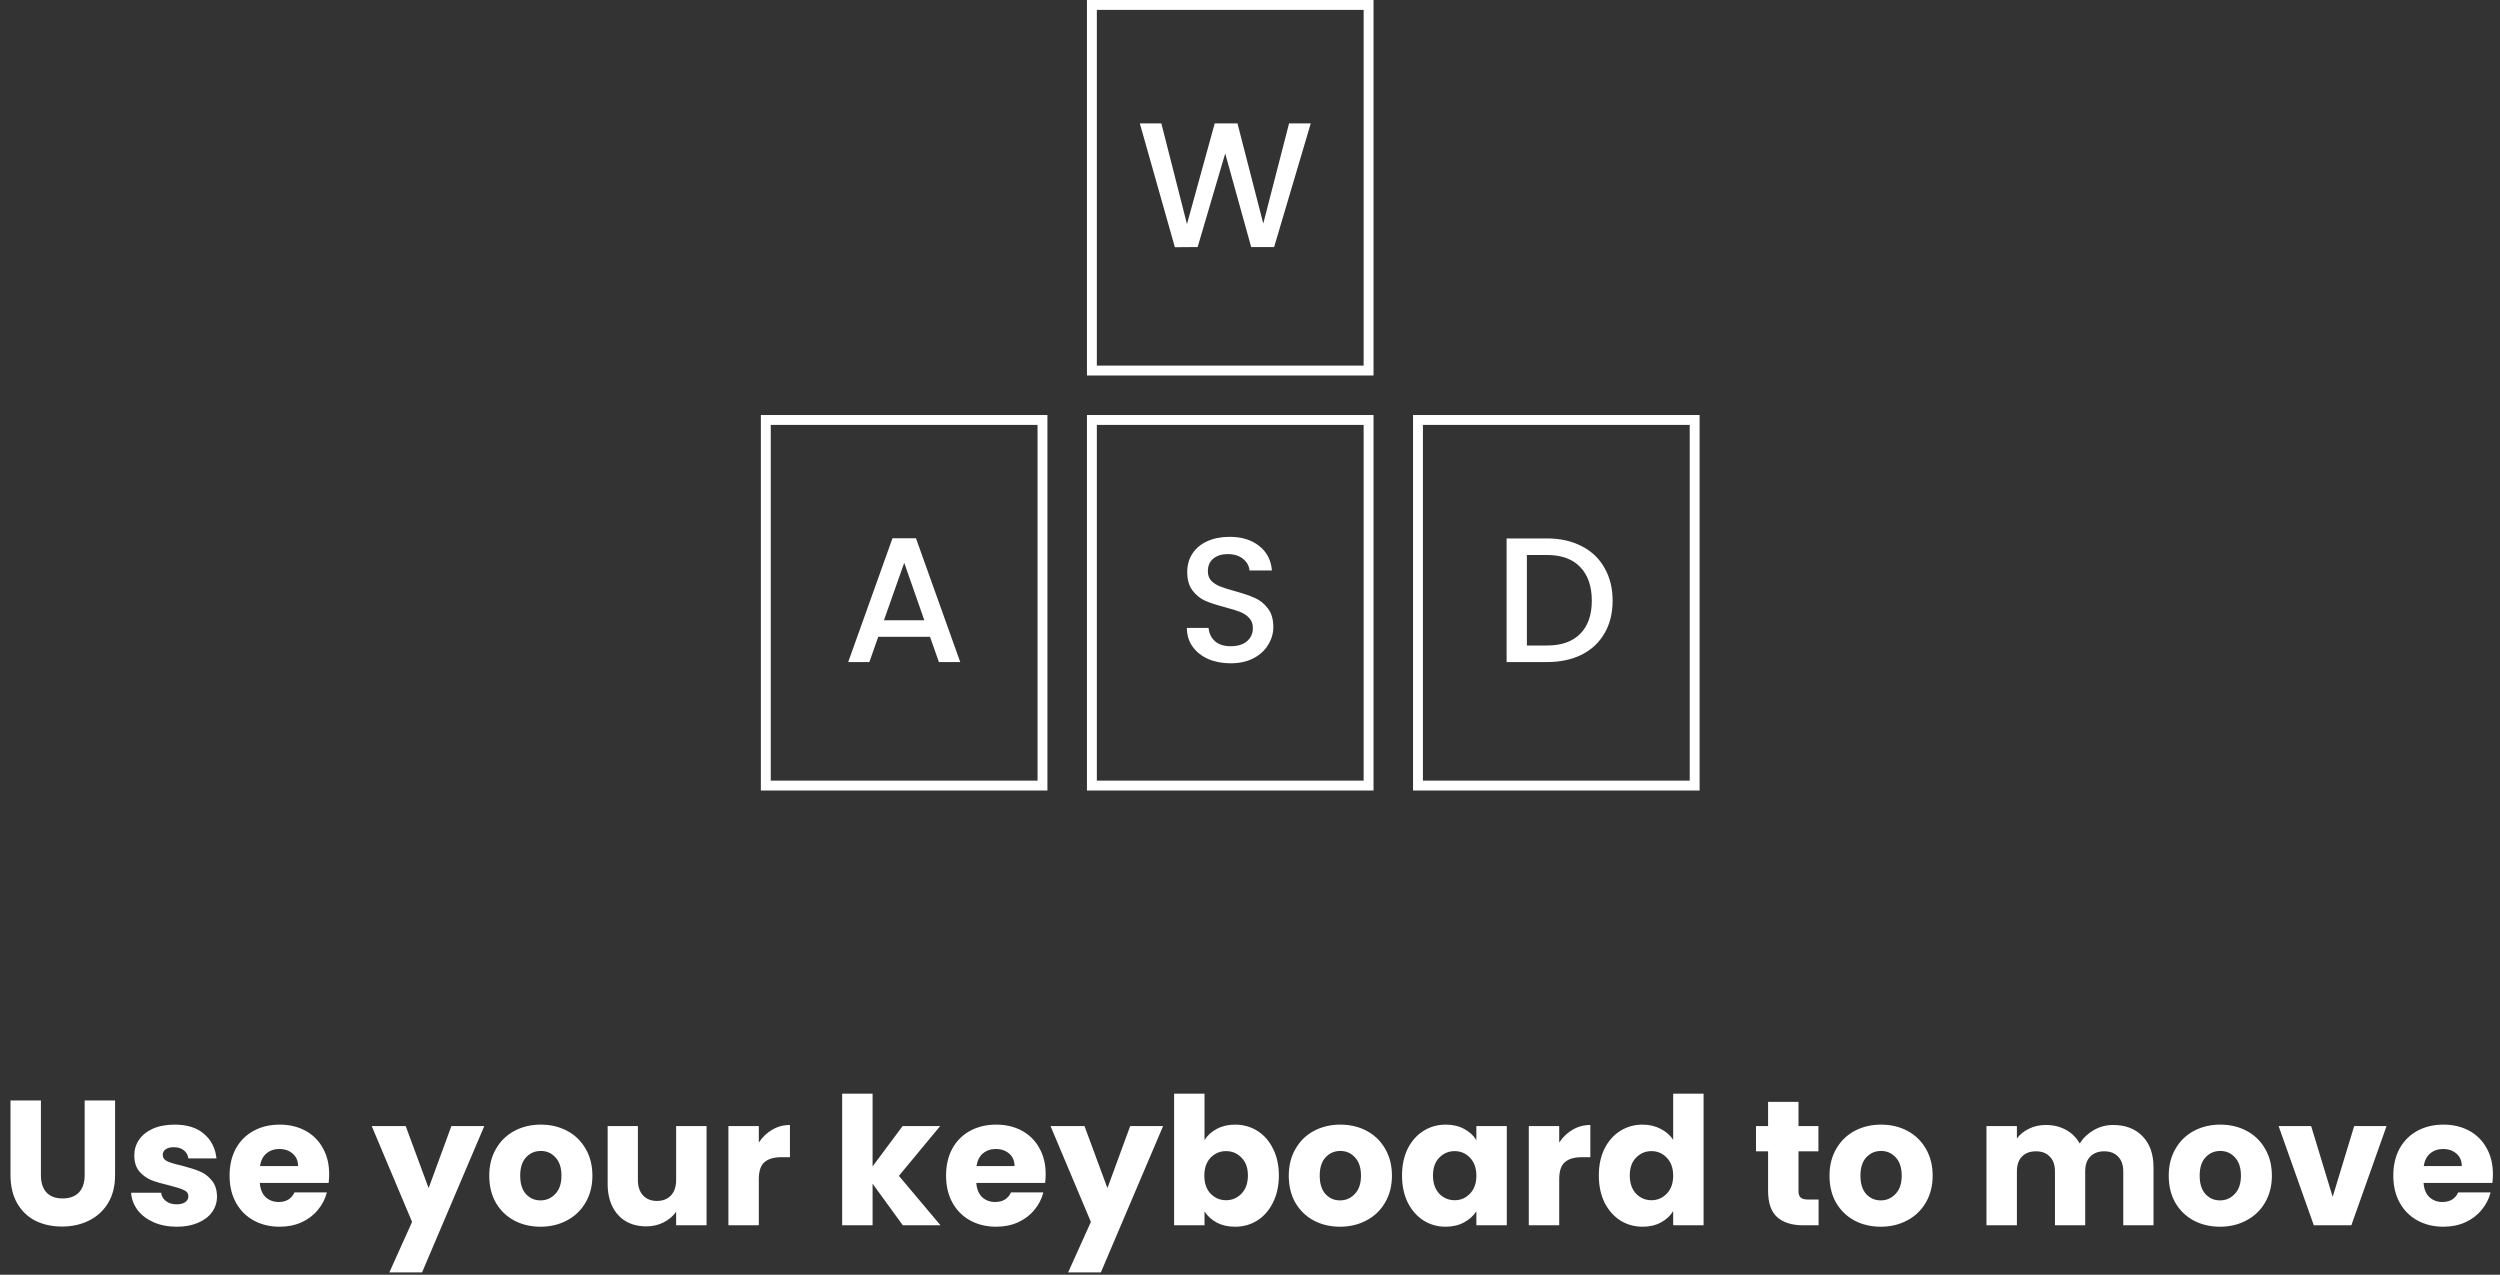 <svg width="253" height="129" viewBox="0 0 253 129" fill="none" xmlns="http://www.w3.org/2000/svg">
<rect x="0" y="0" width="253" height="129" fill="#333333" stroke="none"/>
<path d="M4.14 111.364V118.924C4.14 119.68 4.326 120.262 4.698 120.67C5.07 121.078 5.616 121.282 6.336 121.282C7.056 121.282 7.608 121.078 7.992 120.67C8.376 120.262 8.568 119.68 8.568 118.924V111.364H11.646V118.906C11.646 120.034 11.406 120.988 10.926 121.768C10.446 122.548 9.798 123.136 8.982 123.532C8.178 123.928 7.278 124.126 6.282 124.126C5.286 124.126 4.392 123.934 3.6 123.55C2.82 123.154 2.202 122.566 1.746 121.786C1.29 120.994 1.062 120.034 1.062 118.906V111.364H4.14ZM17.893 124.144C17.017 124.144 16.237 123.994 15.553 123.694C14.869 123.394 14.329 122.986 13.933 122.47C13.537 121.942 13.315 121.354 13.267 120.706H16.309C16.345 121.054 16.507 121.336 16.795 121.552C17.083 121.768 17.437 121.876 17.857 121.876C18.241 121.876 18.535 121.804 18.739 121.66C18.955 121.504 19.063 121.306 19.063 121.066C19.063 120.778 18.913 120.568 18.613 120.436C18.313 120.292 17.827 120.136 17.155 119.968C16.435 119.8 15.835 119.626 15.355 119.446C14.875 119.254 14.461 118.96 14.113 118.564C13.765 118.156 13.591 117.61 13.591 116.926C13.591 116.35 13.747 115.828 14.059 115.36C14.383 114.88 14.851 114.502 15.463 114.226C16.087 113.95 16.825 113.812 17.677 113.812C18.937 113.812 19.927 114.124 20.647 114.748C21.379 115.372 21.799 116.2 21.907 117.232H19.063C19.015 116.884 18.859 116.608 18.595 116.404C18.343 116.2 18.007 116.098 17.587 116.098C17.227 116.098 16.951 116.17 16.759 116.314C16.567 116.446 16.471 116.632 16.471 116.872C16.471 117.16 16.621 117.376 16.921 117.52C17.233 117.664 17.713 117.808 18.361 117.952C19.105 118.144 19.711 118.336 20.179 118.528C20.647 118.708 21.055 119.008 21.403 119.428C21.763 119.836 21.949 120.388 21.961 121.084C21.961 121.672 21.793 122.2 21.457 122.668C21.133 123.124 20.659 123.484 20.035 123.748C19.423 124.012 18.709 124.144 17.893 124.144ZM33.312 118.816C33.312 119.104 33.294 119.404 33.258 119.716H26.293C26.34 120.34 26.538 120.82 26.887 121.156C27.247 121.48 27.684 121.642 28.201 121.642C28.968 121.642 29.503 121.318 29.802 120.67H33.078C32.91 121.33 32.605 121.924 32.16 122.452C31.729 122.98 31.183 123.394 30.523 123.694C29.863 123.994 29.125 124.144 28.308 124.144C27.325 124.144 26.448 123.934 25.68 123.514C24.913 123.094 24.312 122.494 23.881 121.714C23.448 120.934 23.233 120.022 23.233 118.978C23.233 117.934 23.442 117.022 23.863 116.242C24.294 115.462 24.895 114.862 25.663 114.442C26.43 114.022 27.312 113.812 28.308 113.812C29.28 113.812 30.145 114.016 30.901 114.424C31.657 114.832 32.245 115.414 32.664 116.17C33.096 116.926 33.312 117.808 33.312 118.816ZM30.163 118.006C30.163 117.478 29.983 117.058 29.622 116.746C29.262 116.434 28.812 116.278 28.273 116.278C27.756 116.278 27.319 116.428 26.959 116.728C26.61 117.028 26.395 117.454 26.311 118.006H30.163ZM49.011 113.956L42.711 128.77H39.399L41.703 123.658L37.617 113.956H41.055L43.377 120.238L45.681 113.956H49.011ZM54.696 124.144C53.712 124.144 52.824 123.934 52.032 123.514C51.252 123.094 50.634 122.494 50.178 121.714C49.734 120.934 49.512 120.022 49.512 118.978C49.512 117.946 49.74 117.04 50.196 116.26C50.652 115.468 51.276 114.862 52.068 114.442C52.86 114.022 53.748 113.812 54.732 113.812C55.716 113.812 56.604 114.022 57.396 114.442C58.188 114.862 58.812 115.468 59.268 116.26C59.724 117.04 59.952 117.946 59.952 118.978C59.952 120.01 59.718 120.922 59.25 121.714C58.794 122.494 58.164 123.094 57.36 123.514C56.568 123.934 55.68 124.144 54.696 124.144ZM54.696 121.48C55.284 121.48 55.782 121.264 56.19 120.832C56.61 120.4 56.82 119.782 56.82 118.978C56.82 118.174 56.616 117.556 56.208 117.124C55.812 116.692 55.32 116.476 54.732 116.476C54.132 116.476 53.634 116.692 53.238 117.124C52.842 117.544 52.644 118.162 52.644 118.978C52.644 119.782 52.836 120.4 53.22 120.832C53.616 121.264 54.108 121.48 54.696 121.48ZM71.503 113.956V124H68.425V122.632C68.113 123.076 67.687 123.436 67.147 123.712C66.619 123.976 66.031 124.108 65.383 124.108C64.615 124.108 63.937 123.94 63.349 123.604C62.761 123.256 62.305 122.758 61.981 122.11C61.657 121.462 61.495 120.7 61.495 119.824V113.956H64.555V119.41C64.555 120.082 64.729 120.604 65.077 120.976C65.425 121.348 65.893 121.534 66.481 121.534C67.081 121.534 67.555 121.348 67.903 120.976C68.251 120.604 68.425 120.082 68.425 119.41V113.956H71.503ZM76.792 115.63C77.152 115.078 77.602 114.646 78.142 114.334C78.682 114.01 79.282 113.848 79.942 113.848V117.106H79.096C78.328 117.106 77.752 117.274 77.368 117.61C76.984 117.934 76.792 118.51 76.792 119.338V124H73.714V113.956H76.792V115.63ZM91.365 124L88.305 119.788V124H85.227V110.68H88.305V118.042L91.347 113.956H95.145L90.969 118.996L95.181 124H91.365ZM105.822 118.816C105.822 119.104 105.804 119.404 105.768 119.716H98.802C98.85 120.34 99.048 120.82 99.396 121.156C99.756 121.48 100.194 121.642 100.71 121.642C101.478 121.642 102.012 121.318 102.312 120.67H105.588C105.42 121.33 105.114 121.924 104.67 122.452C104.238 122.98 103.692 123.394 103.032 123.694C102.372 123.994 101.634 124.144 100.818 124.144C99.834 124.144 98.958 123.934 98.19 123.514C97.422 123.094 96.822 122.494 96.39 121.714C95.958 120.934 95.742 120.022 95.742 118.978C95.742 117.934 95.952 117.022 96.372 116.242C96.804 115.462 97.404 114.862 98.172 114.442C98.94 114.022 99.822 113.812 100.818 113.812C101.79 113.812 102.654 114.016 103.41 114.424C104.166 114.832 104.754 115.414 105.174 116.17C105.606 116.926 105.822 117.808 105.822 118.816ZM102.672 118.006C102.672 117.478 102.492 117.058 102.132 116.746C101.772 116.434 101.322 116.278 100.782 116.278C100.266 116.278 99.828 116.428 99.468 116.728C99.12 117.028 98.904 117.454 98.82 118.006H102.672ZM117.706 113.956L111.406 128.77H108.094L110.398 123.658L106.312 113.956H109.75L112.072 120.238L114.376 113.956H117.706ZM121.897 115.378C122.185 114.91 122.599 114.532 123.139 114.244C123.679 113.956 124.297 113.812 124.993 113.812C125.821 113.812 126.571 114.022 127.243 114.442C127.915 114.862 128.443 115.462 128.827 116.242C129.223 117.022 129.421 117.928 129.421 118.96C129.421 119.992 129.223 120.904 128.827 121.696C128.443 122.476 127.915 123.082 127.243 123.514C126.571 123.934 125.821 124.144 124.993 124.144C124.285 124.144 123.667 124.006 123.139 123.73C122.611 123.442 122.197 123.064 121.897 122.596V124H118.819V110.68H121.897V115.378ZM126.289 118.96C126.289 118.192 126.073 117.592 125.641 117.16C125.221 116.716 124.699 116.494 124.075 116.494C123.463 116.494 122.941 116.716 122.509 117.16C122.089 117.604 121.879 118.21 121.879 118.978C121.879 119.746 122.089 120.352 122.509 120.796C122.941 121.24 123.463 121.462 124.075 121.462C124.687 121.462 125.209 121.24 125.641 120.796C126.073 120.34 126.289 119.728 126.289 118.96ZM135.608 124.144C134.624 124.144 133.736 123.934 132.944 123.514C132.164 123.094 131.546 122.494 131.09 121.714C130.646 120.934 130.424 120.022 130.424 118.978C130.424 117.946 130.652 117.04 131.108 116.26C131.564 115.468 132.188 114.862 132.98 114.442C133.772 114.022 134.66 113.812 135.644 113.812C136.628 113.812 137.516 114.022 138.308 114.442C139.1 114.862 139.724 115.468 140.18 116.26C140.636 117.04 140.864 117.946 140.864 118.978C140.864 120.01 140.63 120.922 140.162 121.714C139.706 122.494 139.076 123.094 138.272 123.514C137.48 123.934 136.592 124.144 135.608 124.144ZM135.608 121.48C136.196 121.48 136.694 121.264 137.102 120.832C137.522 120.4 137.732 119.782 137.732 118.978C137.732 118.174 137.528 117.556 137.12 117.124C136.724 116.692 136.232 116.476 135.644 116.476C135.044 116.476 134.546 116.692 134.15 117.124C133.754 117.544 133.556 118.162 133.556 118.978C133.556 119.782 133.748 120.4 134.132 120.832C134.528 121.264 135.02 121.48 135.608 121.48ZM141.885 118.96C141.885 117.928 142.077 117.022 142.461 116.242C142.857 115.462 143.391 114.862 144.063 114.442C144.735 114.022 145.485 113.812 146.313 113.812C147.021 113.812 147.639 113.956 148.167 114.244C148.707 114.532 149.121 114.91 149.409 115.378V113.956H152.487V124H149.409V122.578C149.109 123.046 148.689 123.424 148.149 123.712C147.621 124 147.003 124.144 146.295 124.144C145.479 124.144 144.735 123.934 144.063 123.514C143.391 123.082 142.857 122.476 142.461 121.696C142.077 120.904 141.885 119.992 141.885 118.96ZM149.409 118.978C149.409 118.21 149.193 117.604 148.761 117.16C148.341 116.716 147.825 116.494 147.213 116.494C146.601 116.494 146.079 116.716 145.647 117.16C145.227 117.592 145.017 118.192 145.017 118.96C145.017 119.728 145.227 120.34 145.647 120.796C146.079 121.24 146.601 121.462 147.213 121.462C147.825 121.462 148.341 121.24 148.761 120.796C149.193 120.352 149.409 119.746 149.409 118.978ZM157.792 115.63C158.152 115.078 158.602 114.646 159.142 114.334C159.682 114.01 160.282 113.848 160.942 113.848V117.106H160.096C159.328 117.106 158.752 117.274 158.368 117.61C157.984 117.934 157.792 118.51 157.792 119.338V124H154.714V113.956H157.792V115.63ZM161.801 118.96C161.801 117.928 161.993 117.022 162.377 116.242C162.773 115.462 163.307 114.862 163.979 114.442C164.651 114.022 165.401 113.812 166.229 113.812C166.889 113.812 167.489 113.95 168.029 114.226C168.581 114.502 169.013 114.874 169.325 115.342V110.68H172.403V124H169.325V122.56C169.037 123.04 168.623 123.424 168.083 123.712C167.555 124 166.937 124.144 166.229 124.144C165.401 124.144 164.651 123.934 163.979 123.514C163.307 123.082 162.773 122.476 162.377 121.696C161.993 120.904 161.801 119.992 161.801 118.96ZM169.325 118.978C169.325 118.21 169.109 117.604 168.677 117.16C168.257 116.716 167.741 116.494 167.129 116.494C166.517 116.494 165.995 116.716 165.563 117.16C165.143 117.592 164.933 118.192 164.933 118.96C164.933 119.728 165.143 120.34 165.563 120.796C165.995 121.24 166.517 121.462 167.129 121.462C167.741 121.462 168.257 121.24 168.677 120.796C169.109 120.352 169.325 119.746 169.325 118.978ZM184.042 121.39V124H182.476C181.36 124 180.49 123.73 179.866 123.19C179.242 122.638 178.93 121.744 178.93 120.508V116.512H177.706V113.956H178.93V111.508H182.008V113.956H184.024V116.512H182.008V120.544C182.008 120.844 182.08 121.06 182.224 121.192C182.368 121.324 182.608 121.39 182.944 121.39H184.042ZM190.329 124.144C189.345 124.144 188.457 123.934 187.665 123.514C186.885 123.094 186.267 122.494 185.811 121.714C185.367 120.934 185.145 120.022 185.145 118.978C185.145 117.946 185.373 117.04 185.829 116.26C186.285 115.468 186.909 114.862 187.701 114.442C188.493 114.022 189.381 113.812 190.365 113.812C191.349 113.812 192.237 114.022 193.029 114.442C193.821 114.862 194.445 115.468 194.901 116.26C195.357 117.04 195.585 117.946 195.585 118.978C195.585 120.01 195.351 120.922 194.883 121.714C194.427 122.494 193.797 123.094 192.993 123.514C192.201 123.934 191.313 124.144 190.329 124.144ZM190.329 121.48C190.917 121.48 191.415 121.264 191.823 120.832C192.243 120.4 192.453 119.782 192.453 118.978C192.453 118.174 192.249 117.556 191.841 117.124C191.445 116.692 190.953 116.476 190.365 116.476C189.765 116.476 189.267 116.692 188.871 117.124C188.475 117.544 188.277 118.162 188.277 118.978C188.277 119.782 188.469 120.4 188.853 120.832C189.249 121.264 189.741 121.48 190.329 121.48ZM213.848 113.848C215.096 113.848 216.086 114.226 216.818 114.982C217.562 115.738 217.934 116.788 217.934 118.132V124H214.874V118.546C214.874 117.898 214.7 117.4 214.352 117.052C214.016 116.692 213.548 116.512 212.948 116.512C212.348 116.512 211.874 116.692 211.526 117.052C211.19 117.4 211.022 117.898 211.022 118.546V124H207.962V118.546C207.962 117.898 207.788 117.4 207.44 117.052C207.104 116.692 206.636 116.512 206.036 116.512C205.436 116.512 204.962 116.692 204.614 117.052C204.278 117.4 204.11 117.898 204.11 118.546V124H201.032V113.956H204.11V115.216C204.422 114.796 204.83 114.466 205.334 114.226C205.838 113.974 206.408 113.848 207.044 113.848C207.8 113.848 208.472 114.01 209.06 114.334C209.66 114.658 210.128 115.12 210.464 115.72C210.812 115.168 211.286 114.718 211.886 114.37C212.486 114.022 213.14 113.848 213.848 113.848ZM224.659 124.144C223.675 124.144 222.787 123.934 221.995 123.514C221.215 123.094 220.597 122.494 220.141 121.714C219.697 120.934 219.475 120.022 219.475 118.978C219.475 117.946 219.703 117.04 220.159 116.26C220.615 115.468 221.239 114.862 222.031 114.442C222.823 114.022 223.711 113.812 224.695 113.812C225.679 113.812 226.567 114.022 227.359 114.442C228.151 114.862 228.775 115.468 229.231 116.26C229.687 117.04 229.915 117.946 229.915 118.978C229.915 120.01 229.681 120.922 229.213 121.714C228.757 122.494 228.127 123.094 227.323 123.514C226.531 123.934 225.643 124.144 224.659 124.144ZM224.659 121.48C225.247 121.48 225.745 121.264 226.153 120.832C226.573 120.4 226.783 119.782 226.783 118.978C226.783 118.174 226.579 117.556 226.171 117.124C225.775 116.692 225.283 116.476 224.695 116.476C224.095 116.476 223.597 116.692 223.201 117.124C222.805 117.544 222.607 118.162 222.607 118.978C222.607 119.782 222.799 120.4 223.183 120.832C223.579 121.264 224.071 121.48 224.659 121.48ZM236.066 121.12L238.244 113.956H241.52L237.956 124H234.158L230.594 113.956H233.888L236.066 121.12ZM252.283 118.816C252.283 119.104 252.265 119.404 252.229 119.716H245.263C245.311 120.34 245.509 120.82 245.857 121.156C246.217 121.48 246.655 121.642 247.171 121.642C247.939 121.642 248.473 121.318 248.773 120.67H252.049C251.881 121.33 251.575 121.924 251.131 122.452C250.699 122.98 250.153 123.394 249.493 123.694C248.833 123.994 248.095 124.144 247.279 124.144C246.295 124.144 245.419 123.934 244.651 123.514C243.883 123.094 243.283 122.494 242.851 121.714C242.419 120.934 242.203 120.022 242.203 118.978C242.203 117.934 242.413 117.022 242.833 116.242C243.265 115.462 243.865 114.862 244.633 114.442C245.401 114.022 246.283 113.812 247.279 113.812C248.251 113.812 249.115 114.016 249.871 114.424C250.627 114.832 251.215 115.414 251.635 116.17C252.067 116.926 252.283 117.808 252.283 118.816ZM249.133 118.006C249.133 117.478 248.953 117.058 248.593 116.746C248.233 116.434 247.783 116.278 247.243 116.278C246.727 116.278 246.289 116.428 245.929 116.728C245.581 117.028 245.365 117.454 245.281 118.006H249.133Z" fill="white"/>
<rect x="77.5" y="42.5" width="28" height="37" stroke="white"/>
<path d="M94.117 64.444H88.879L87.979 67H85.837L90.319 54.472H92.695L97.177 67H95.017L94.117 64.444ZM93.541 62.77L91.507 56.956L89.455 62.77H93.541Z" fill="white"/>
<rect x="110.5" y="42.5" width="28" height="37" stroke="white"/>
<path d="M124.54 67.126C123.7 67.126 122.944 66.982 122.272 66.694C121.6 66.394 121.072 65.974 120.688 65.434C120.304 64.894 120.112 64.264 120.112 63.544H122.308C122.356 64.084 122.566 64.528 122.938 64.876C123.322 65.224 123.856 65.398 124.54 65.398C125.248 65.398 125.8 65.23 126.196 64.894C126.592 64.546 126.79 64.102 126.79 63.562C126.79 63.142 126.664 62.8 126.412 62.536C126.172 62.272 125.866 62.068 125.494 61.924C125.134 61.78 124.63 61.624 123.982 61.456C123.166 61.24 122.5 61.024 121.984 60.808C121.48 60.58 121.048 60.232 120.688 59.764C120.328 59.296 120.148 58.672 120.148 57.892C120.148 57.172 120.328 56.542 120.688 56.002C121.048 55.462 121.552 55.048 122.2 54.76C122.848 54.472 123.598 54.328 124.45 54.328C125.662 54.328 126.652 54.634 127.42 55.246C128.2 55.846 128.632 56.674 128.716 57.73H126.448C126.412 57.274 126.196 56.884 125.8 56.56C125.404 56.236 124.882 56.074 124.234 56.074C123.646 56.074 123.166 56.224 122.794 56.524C122.422 56.824 122.236 57.256 122.236 57.82C122.236 58.204 122.35 58.522 122.578 58.774C122.818 59.014 123.118 59.206 123.478 59.35C123.838 59.494 124.33 59.65 124.954 59.818C125.782 60.046 126.454 60.274 126.97 60.502C127.498 60.73 127.942 61.084 128.302 61.564C128.674 62.032 128.86 62.662 128.86 63.454C128.86 64.09 128.686 64.69 128.338 65.254C128.002 65.818 127.504 66.274 126.844 66.622C126.196 66.958 125.428 67.126 124.54 67.126Z" fill="white"/>
<rect x="110.5" y="0.5" width="28" height="37" stroke="white"/>
<path d="M132.649 12.49L128.941 25H126.619L123.991 15.532L121.201 25L118.897 25.018L115.351 12.49H117.529L120.121 22.678L122.929 12.49H125.233L127.843 22.624L130.453 12.49H132.649Z" fill="white"/>
<rect x="143.5" y="42.5" width="28" height="37" stroke="white"/>
<path d="M156.555 54.49C157.887 54.49 159.051 54.748 160.047 55.264C161.055 55.768 161.829 56.5 162.369 57.46C162.921 58.408 163.197 59.518 163.197 60.79C163.197 62.062 162.921 63.166 162.369 64.102C161.829 65.038 161.055 65.758 160.047 66.262C159.051 66.754 157.887 67 156.555 67H152.469V54.49H156.555ZM156.555 65.326C158.019 65.326 159.141 64.93 159.921 64.138C160.701 63.346 161.091 62.23 161.091 60.79C161.091 59.338 160.701 58.204 159.921 57.388C159.141 56.572 158.019 56.164 156.555 56.164H154.521V65.326H156.555Z" fill="white"/>
</svg>
